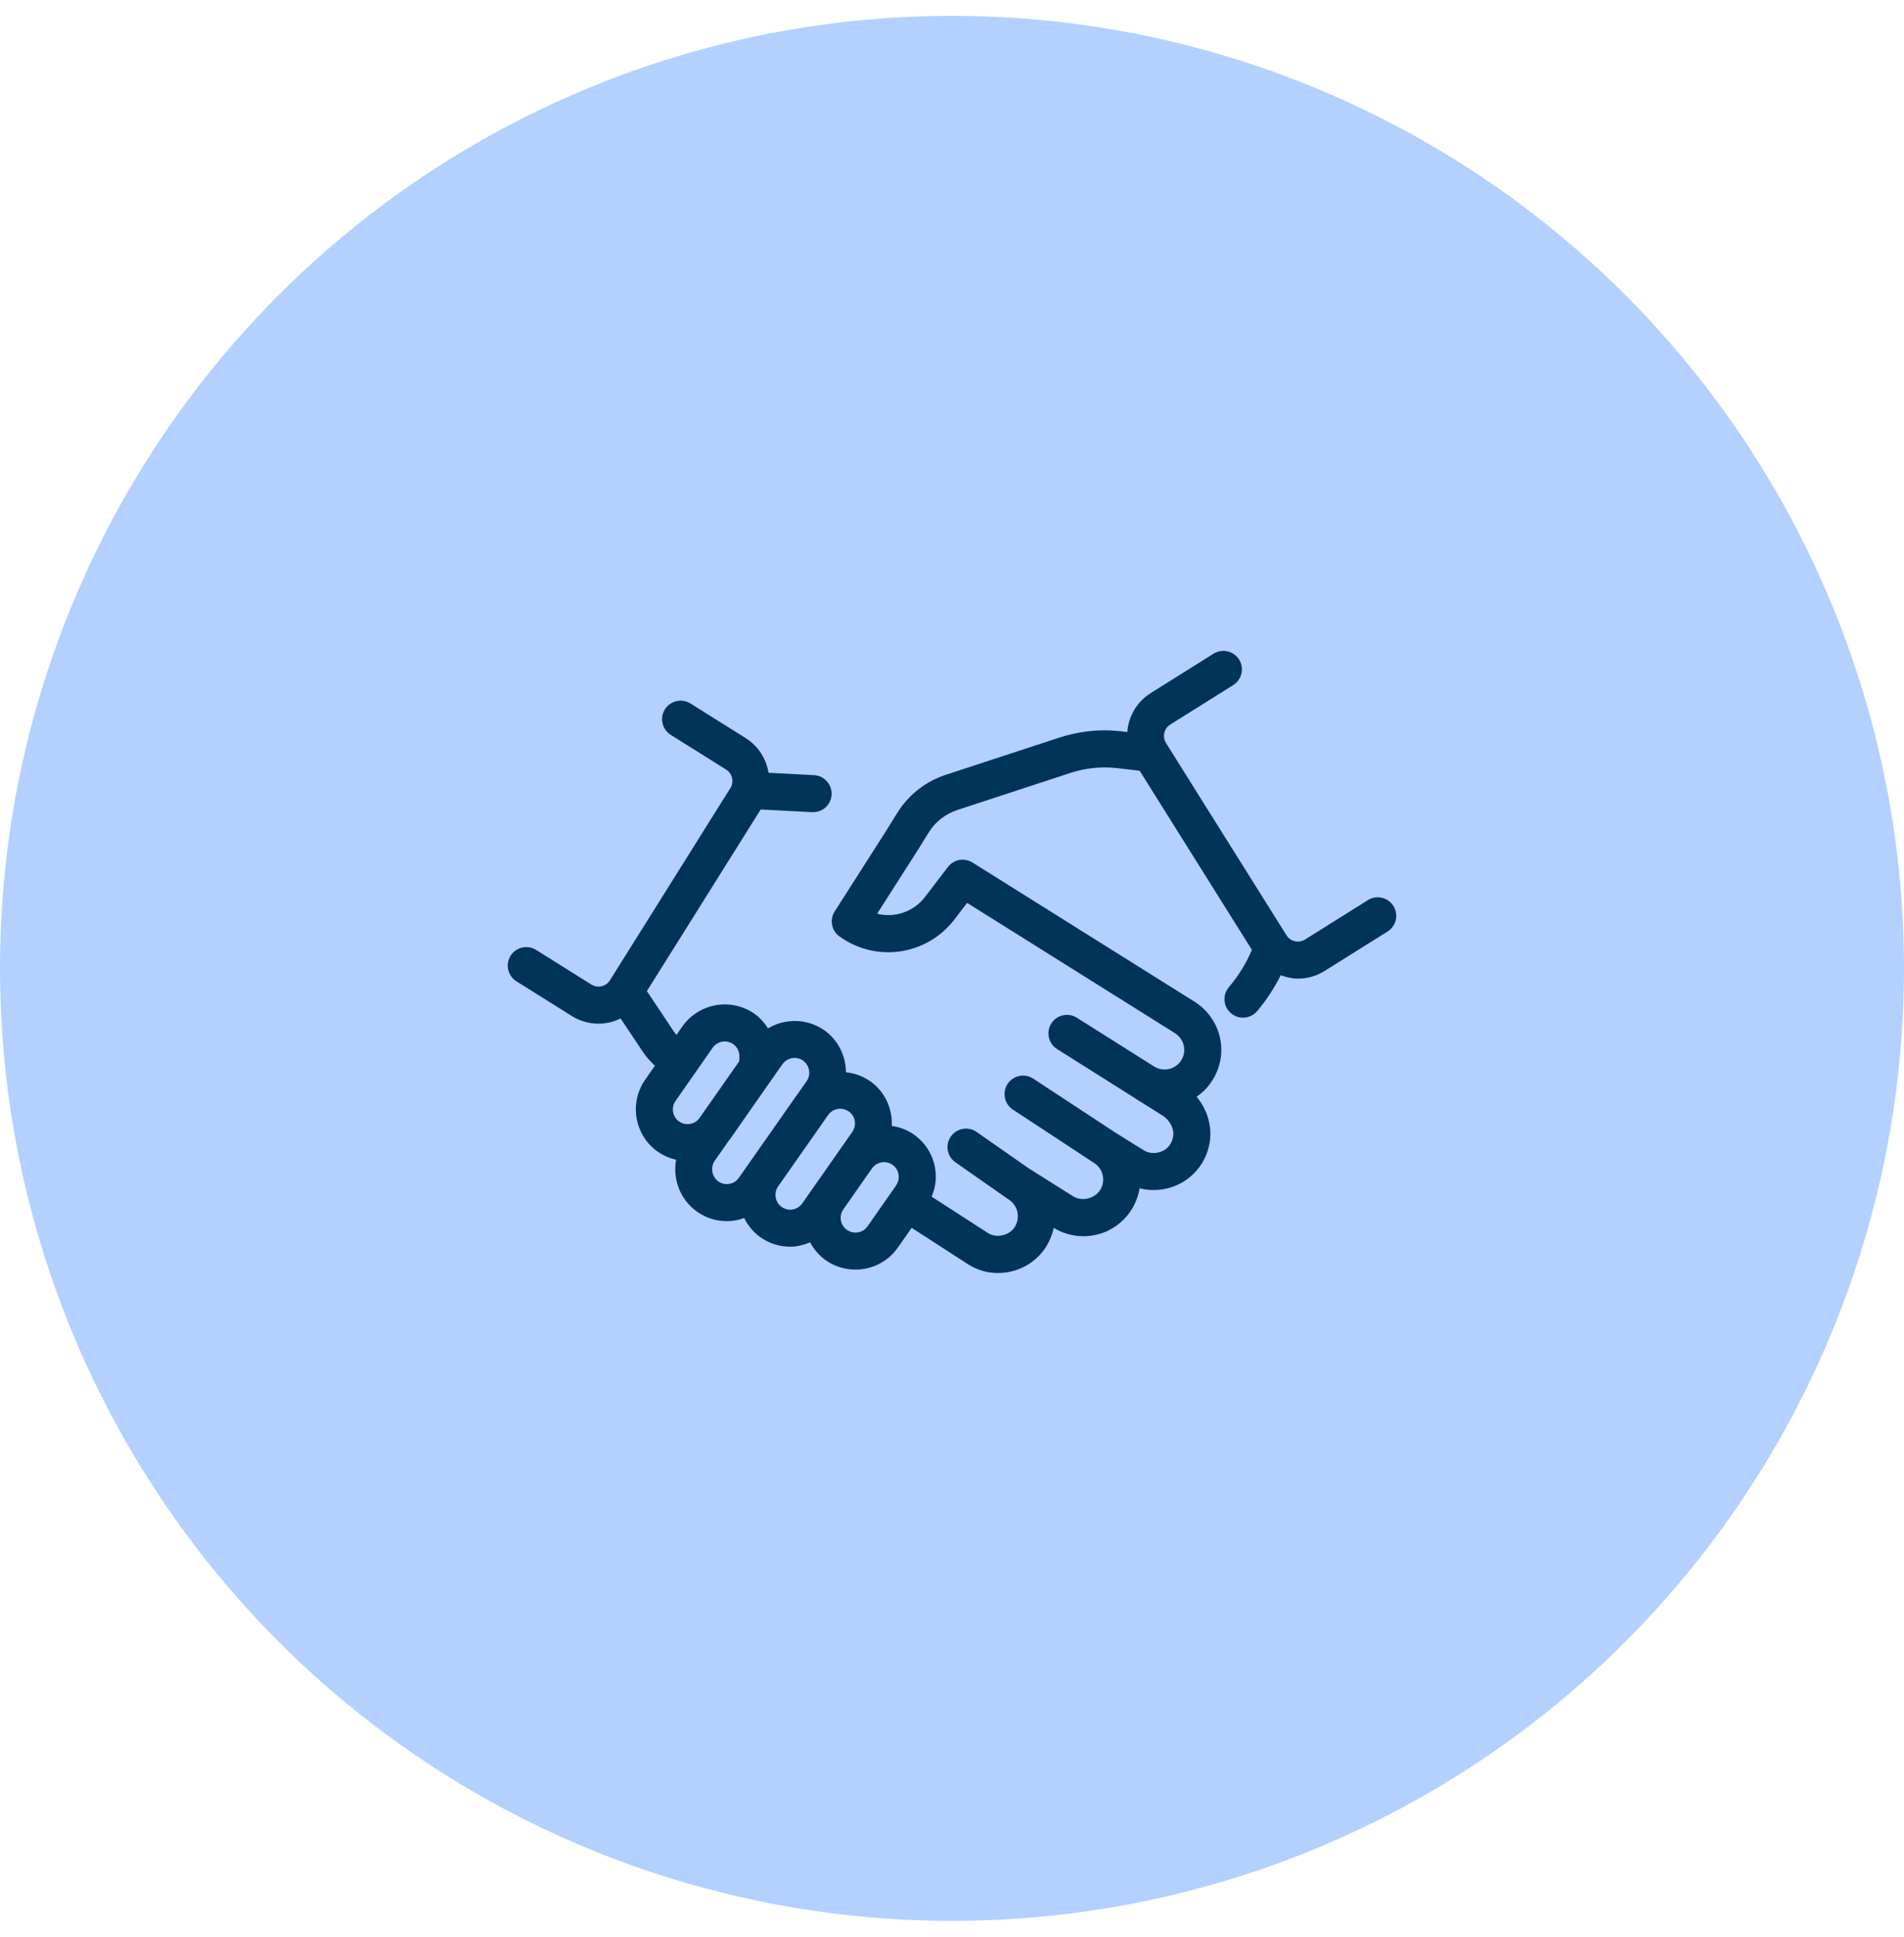 <?xml version="1.0" encoding="UTF-8"?>
<svg xmlns="http://www.w3.org/2000/svg" width="60" height="61" viewBox="0 0 60 61" fill="none">
  <circle cx="30" cy="30.5" r="30" fill="#B3D0FF"></circle>
  <rect width="32" height="32" transform="translate(14 14.5)" fill="#B3D0FF"></rect>
  <path d="M19.221 30.875C19.096 31.074 18.835 31.134 18.635 31.009L16.893 29.918C16.622 29.748 16.26 29.83 16.089 30.103C15.918 30.376 16.001 30.736 16.274 30.907L18.016 31.998C18.365 32.217 18.789 32.298 19.218 32.2C19.337 32.173 19.449 32.129 19.556 32.077L20.258 33.128C20.363 33.288 20.493 33.43 20.638 33.567L20.332 34.006C19.681 34.935 20.151 36.265 21.306 36.527C21.194 37.139 21.432 37.788 21.971 38.166C22.334 38.42 22.769 38.511 23.192 38.435C23.282 38.419 23.367 38.392 23.451 38.362C23.569 38.597 23.737 38.811 23.968 38.972C24.251 39.171 24.575 39.266 24.898 39.266C25.115 39.266 25.327 39.213 25.528 39.129C26.118 40.223 27.614 40.265 28.295 39.292L28.729 38.672L30.501 39.816C31.338 40.357 32.465 40.081 32.972 39.254C33.086 39.069 33.163 38.872 33.206 38.672C33.487 38.845 33.81 38.936 34.14 38.936C35.051 38.936 35.78 38.268 35.91 37.426C36.054 37.463 36.204 37.482 36.355 37.482C37.198 37.482 37.916 36.908 38.101 36.086C38.223 35.541 38.068 34.974 37.708 34.543C37.909 34.405 38.083 34.227 38.211 34.017C38.58 33.437 38.577 32.687 38.211 32.12C38.075 31.896 37.886 31.705 37.645 31.551L30.645 27.166C30.388 27.006 30.055 27.067 29.872 27.306L29.156 28.243C28.789 28.723 28.192 28.916 27.64 28.78C29.662 25.614 27.05 29.704 28.925 26.769L29.265 26.222C29.471 25.887 29.792 25.635 30.167 25.512L33.76 24.335C34.231 24.186 34.713 24.138 35.194 24.192L35.914 24.276L39.451 29.918C39.269 30.344 39.026 30.738 38.725 31.092C38.516 31.337 38.547 31.706 38.792 31.914C39.039 32.123 39.406 32.092 39.615 31.847C39.91 31.5 40.155 31.119 40.359 30.716C40.534 30.779 40.715 30.823 40.901 30.823C41.19 30.823 41.481 30.745 41.743 30.581L43.726 29.339C43.999 29.168 44.082 28.808 43.911 28.535C43.74 28.262 43.379 28.18 43.107 28.35L41.124 29.592C40.928 29.715 40.669 29.656 40.543 29.462C37.411 24.467 39.875 28.397 36.745 23.405C36.62 23.206 36.681 22.943 36.88 22.819L38.862 21.578C39.135 21.406 39.217 21.046 39.047 20.774C38.874 20.5 38.514 20.419 38.242 20.589L36.261 21.83C35.817 22.108 35.562 22.571 35.524 23.056C35.394 23.053 34.544 22.862 33.402 23.225L29.803 24.404C29.167 24.612 28.624 25.04 28.272 25.608L27.933 26.155L26.303 28.707C26.136 28.968 26.203 29.315 26.455 29.495C27.619 30.329 29.213 30.09 30.083 28.952L30.476 28.437L37.022 32.538C37.107 32.592 37.172 32.656 37.223 32.739C37.351 32.938 37.352 33.194 37.222 33.399C37.06 33.663 36.687 33.772 36.396 33.607L33.933 32.054C33.662 31.883 33.302 31.963 33.129 32.236C32.957 32.508 33.038 32.869 33.311 33.041L35.775 34.594C35.778 34.596 35.78 34.6 35.783 34.602L36.627 35.13C36.881 35.29 37.019 35.578 36.962 35.831C36.882 36.189 36.585 36.316 36.355 36.316C36.273 36.316 36.15 36.3 36.024 36.218L35.107 35.647C35.105 35.646 35.104 35.643 35.102 35.642L32.559 33.972C32.291 33.797 31.928 33.87 31.751 34.14C31.575 34.409 31.649 34.771 31.919 34.948C37.133 38.371 32.376 35.248 34.471 36.626L34.484 36.633C34.77 36.816 34.845 37.201 34.672 37.477C34.494 37.759 34.09 37.847 33.818 37.68L32.415 36.796C32.415 36.796 32.414 36.796 32.413 36.795L30.775 35.652C30.511 35.467 30.148 35.532 29.963 35.796C29.779 36.06 29.843 36.424 30.108 36.608L31.771 37.77C31.775 37.772 31.779 37.773 31.783 37.775C31.784 37.776 31.785 37.778 31.786 37.779C32.076 37.968 32.162 38.347 31.979 38.643C31.809 38.919 31.4 39.007 31.134 38.836L29.358 37.69C29.424 37.529 29.473 37.361 29.485 37.185C29.526 36.607 29.269 36.063 28.796 35.732C28.587 35.585 28.349 35.498 28.102 35.461C28.129 34.901 27.869 34.362 27.416 34.05C27.188 33.891 26.928 33.801 26.658 33.772C26.652 33.243 26.409 32.754 25.969 32.444C25.427 32.07 24.735 32.072 24.202 32.389C24.09 32.215 23.953 32.055 23.775 31.93C23.038 31.413 22.017 31.595 21.499 32.334L21.318 32.595C21.288 32.558 21.258 32.524 21.232 32.484L20.385 31.216L23.972 25.495L25.591 25.58C25.924 25.593 26.188 25.349 26.205 25.028C26.221 24.706 25.974 24.431 25.653 24.415L24.218 24.339C24.146 23.904 23.901 23.5 23.499 23.248L21.757 22.157C21.486 21.987 21.124 22.069 20.953 22.342C20.782 22.615 20.865 22.975 21.138 23.146L22.88 24.237C23.079 24.361 23.14 24.624 23.015 24.823C22.709 25.31 19.593 30.282 19.221 30.875L19.221 30.875ZM28.321 37.103C28.321 37.103 28.321 37.104 28.321 37.104C28.315 37.188 28.287 37.268 28.238 37.338L27.34 38.623C27.191 38.836 26.899 38.883 26.689 38.736C26.48 38.589 26.429 38.3 26.576 38.09L27.475 36.804C27.622 36.595 27.913 36.538 28.126 36.687C28.26 36.781 28.333 36.937 28.321 37.103ZM26.941 35.416C26.941 35.417 26.941 35.417 26.941 35.418C26.935 35.502 26.906 35.583 26.858 35.651L25.283 37.9C25.14 38.104 24.856 38.17 24.637 38.018C24.425 37.869 24.373 37.577 24.521 37.367C24.562 37.308 26.204 34.965 26.099 35.115C26.249 34.906 26.537 34.859 26.75 35.009C26.881 35.099 26.953 35.251 26.941 35.416ZM25.301 33.401C25.438 33.498 25.513 33.655 25.501 33.823V33.824C25.496 33.906 25.468 33.983 25.419 34.052L25.149 34.437C25.146 34.441 25.143 34.444 25.14 34.448C25.098 34.508 23.161 37.272 23.284 37.097C23.137 37.308 22.846 37.357 22.64 37.211C22.429 37.063 22.378 36.77 22.522 36.56L22.982 35.904C22.989 35.895 22.999 35.888 23.006 35.878L24.03 34.412L24.655 33.52C24.803 33.31 25.095 33.259 25.301 33.401ZM23.104 32.885C23.239 32.98 23.312 33.135 23.3 33.302C23.3 33.302 23.3 33.303 23.3 33.303C23.297 33.343 23.297 33.382 23.299 33.42L22.985 33.87L22.035 35.224C21.884 35.419 21.605 35.467 21.4 35.322C21.191 35.175 21.14 34.886 21.288 34.675L22.455 33.003C22.606 32.788 22.899 32.74 23.104 32.885Z" fill="#003459"></path>
</svg>
